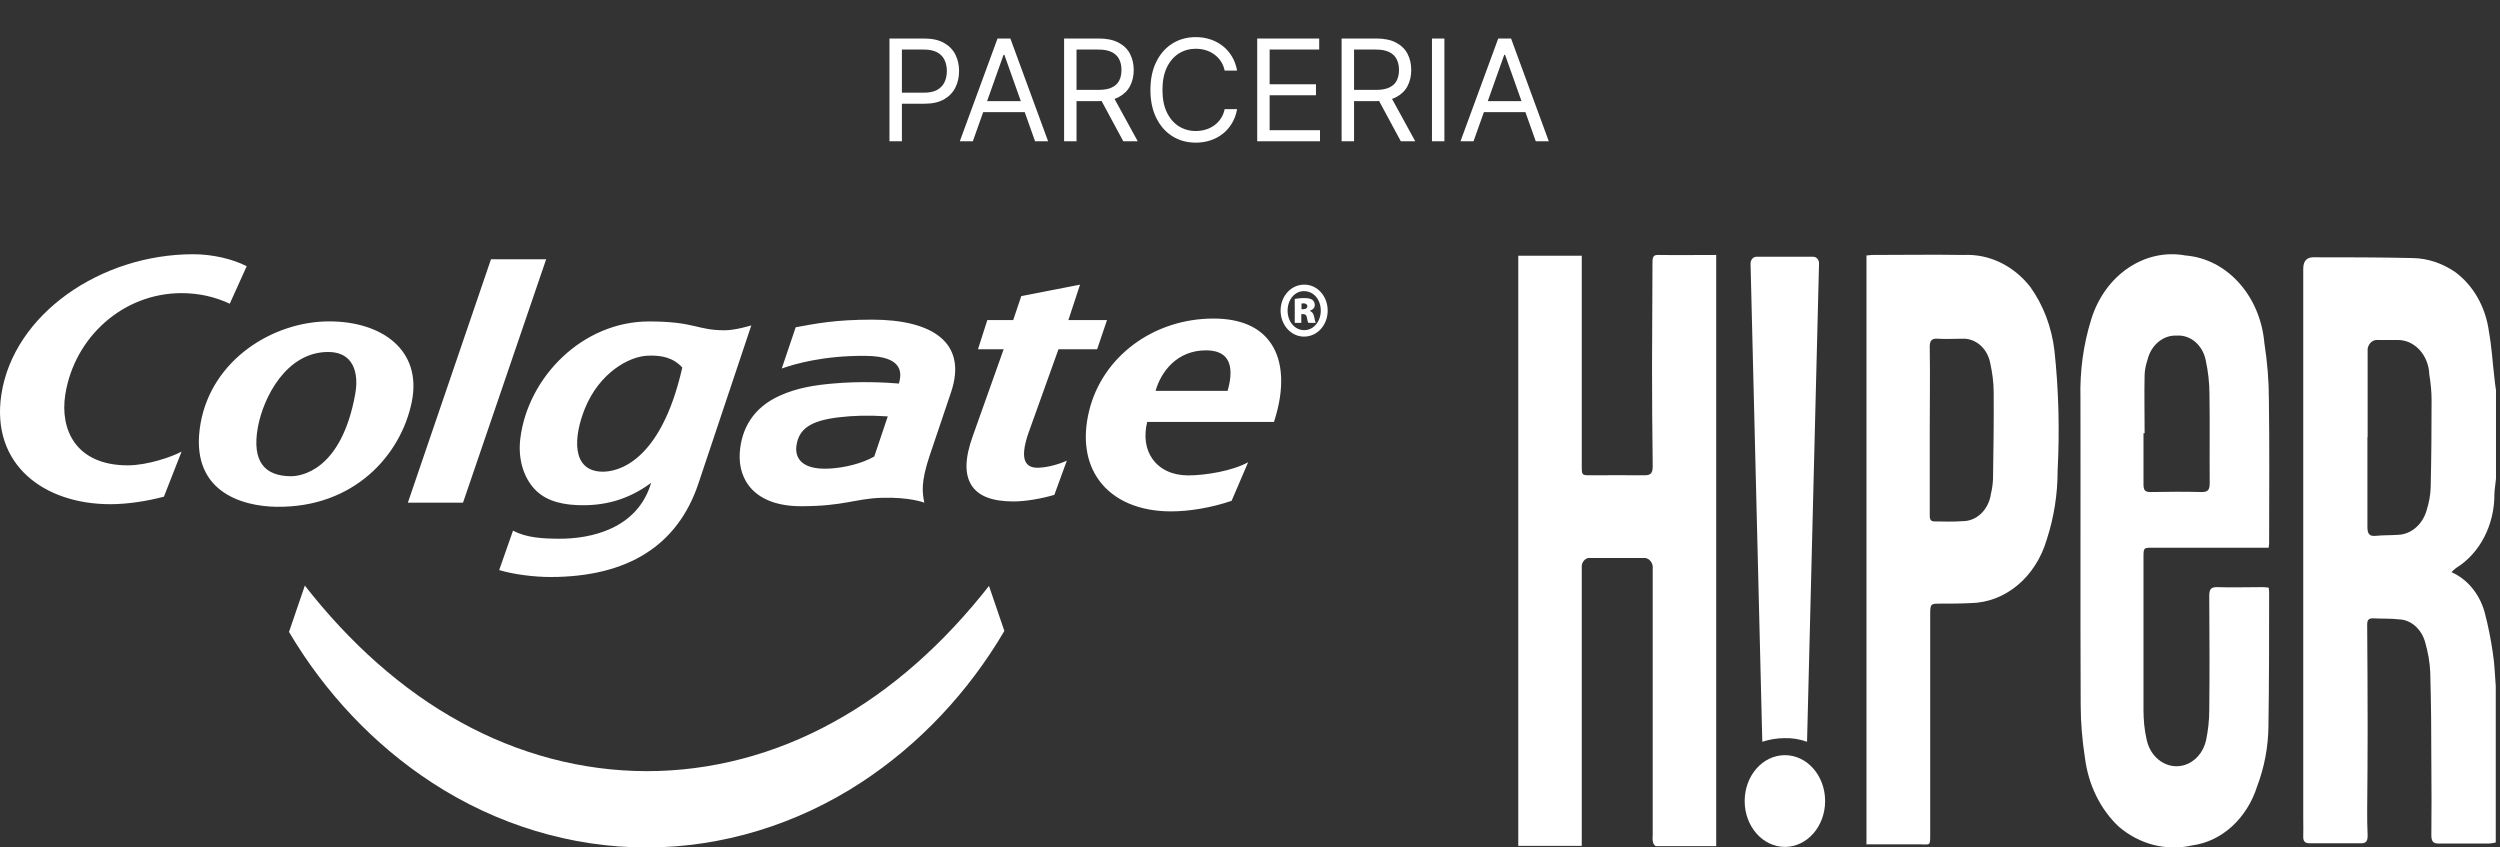 <svg width="177" height="60" viewBox="0 0 177 60" fill="none" xmlns="http://www.w3.org/2000/svg">
<rect x="0" y="0" width="177" height="60" fill="#333333" stroke="none"/>
<path d="M124.371 18.179H128.371C128.611 18.179 128.803 18.398 128.787 18.672L127.939 52.517C127.427 52.334 126.883 52.243 126.339 52.261C125.811 52.261 125.283 52.352 124.771 52.517L123.939 18.672C123.939 18.398 124.115 18.179 124.355 18.179H124.371Z" fill="white"/>
<path d="M126.371 59.961C127.944 59.961 129.219 58.507 129.219 56.713C129.219 54.919 127.944 53.465 126.371 53.465C124.798 53.465 123.523 54.919 123.523 56.713C123.523 58.507 124.798 59.961 126.371 59.961Z" fill="white"/>
<path d="M176.732 59.632C176.572 59.687 176.412 59.705 176.236 59.723C175.052 59.723 173.868 59.723 172.668 59.723C172.284 59.723 172.14 59.596 172.14 59.121C172.156 57.461 172.156 55.782 172.14 54.122C172.14 51.933 172.124 49.743 172.06 47.572C172.028 46.861 171.9 46.167 171.708 45.492C171.453 44.544 170.701 43.868 169.837 43.85C169.229 43.777 168.621 43.814 168.013 43.777C167.725 43.777 167.597 43.868 167.597 44.215C167.613 46.678 167.629 49.141 167.629 51.604C167.629 53.52 167.613 55.417 167.597 57.333C167.597 57.935 167.597 58.556 167.629 59.158C167.629 59.523 167.533 59.705 167.181 59.705C165.965 59.705 164.749 59.705 163.534 59.705C163.198 59.705 163.054 59.577 163.07 59.194C163.086 58.811 163.07 58.428 163.07 58.045V19.037C163.07 18.489 163.31 18.216 163.79 18.216C166.141 18.216 168.477 18.216 170.829 18.271C171.884 18.289 172.908 18.636 173.82 19.256C175.116 20.205 175.996 21.755 176.22 23.507C176.412 24.565 176.476 25.66 176.604 26.755C176.636 27.047 176.668 27.338 176.716 27.63V33.888C176.684 34.253 176.62 34.6 176.604 34.965C176.62 37.154 175.58 39.179 173.884 40.219C173.772 40.311 173.66 40.402 173.564 40.511C174.668 40.986 175.532 42.026 175.9 43.303C176.156 44.252 176.348 45.237 176.492 46.222C176.62 47.007 176.636 47.809 176.7 48.594V59.65L176.732 59.632ZM167.613 30.951C167.613 33.067 167.613 35.184 167.613 37.3C167.613 37.811 167.757 37.975 168.189 37.939C168.717 37.884 169.245 37.902 169.789 37.866C170.733 37.829 171.549 37.099 171.82 36.078C171.98 35.567 172.076 35.038 172.092 34.509C172.14 32.447 172.156 30.385 172.156 28.324C172.156 27.721 172.092 27.119 171.996 26.517C171.948 25.113 170.909 24.018 169.693 24.073C169.629 24.073 169.581 24.073 169.517 24.073H168.381C168.029 24.018 167.693 24.291 167.629 24.693C167.629 24.766 167.629 24.839 167.629 24.912V30.951H167.613Z" fill="white"/>
<path d="M121.508 18.051V59.906C120.052 59.906 118.66 59.906 117.252 59.906C117.172 59.906 117.044 59.741 117.028 59.614C116.996 59.45 116.996 59.267 117.012 59.103V40.274C117.06 39.909 116.82 39.562 116.5 39.508C116.452 39.508 116.388 39.508 116.34 39.508H112.629C112.325 39.453 112.037 39.69 111.989 40.037C111.989 40.091 111.989 40.164 111.989 40.219V59.887H107.494V18.106H111.989V32.939C111.989 33.651 111.989 33.651 112.613 33.651C113.877 33.651 115.141 33.633 116.404 33.651C116.852 33.651 117.012 33.541 117.012 32.994C116.98 30.64 116.964 28.269 116.964 25.915C116.964 23.561 116.996 21.025 116.996 18.562C116.996 18.197 117.06 18.033 117.428 18.051C118.772 18.07 120.1 18.051 121.508 18.051Z" fill="white"/>
<path d="M160.638 38.778H152.383C151.759 38.778 151.759 38.778 151.759 39.508C151.759 43.084 151.759 46.66 151.759 50.254C151.759 50.966 151.823 51.677 151.983 52.371C152.271 53.703 153.455 54.505 154.623 54.177C155.391 53.958 155.999 53.283 156.191 52.407C156.335 51.714 156.415 51.002 156.415 50.291C156.447 47.59 156.431 44.908 156.415 42.208C156.415 41.752 156.511 41.569 156.943 41.569C158.03 41.606 159.102 41.569 160.19 41.569C160.318 41.569 160.462 41.588 160.622 41.606C160.638 41.715 160.654 41.825 160.654 41.934C160.654 45.091 160.654 48.266 160.606 51.422C160.59 52.882 160.318 54.323 159.806 55.673C159.086 57.935 157.327 59.559 155.231 59.851C153.391 60.271 151.487 59.796 150 58.519C148.704 57.297 147.856 55.563 147.616 53.666C147.424 52.425 147.312 51.166 147.312 49.889C147.28 42.646 147.312 35.403 147.296 28.159C147.248 26.262 147.504 24.383 148.064 22.595C149.04 19.456 151.855 17.559 154.735 18.088C157.679 18.325 160.03 20.953 160.318 24.291C160.526 25.623 160.638 26.974 160.638 28.324C160.686 31.681 160.654 35.038 160.654 38.377C160.654 38.486 160.654 38.577 160.622 38.778H160.638ZM151.823 30.677H151.759C151.759 31.881 151.759 33.067 151.759 34.272C151.759 34.691 151.855 34.837 152.239 34.837C153.455 34.819 154.671 34.801 155.887 34.837C156.351 34.837 156.447 34.655 156.447 34.18C156.431 32.1 156.463 30.02 156.431 27.941C156.431 27.101 156.335 26.28 156.159 25.477C155.935 24.419 155.071 23.689 154.111 23.762C153.167 23.708 152.303 24.419 152.047 25.459C151.935 25.806 151.855 26.152 151.839 26.517C151.807 27.904 151.839 29.291 151.839 30.677H151.823Z" fill="white"/>
<path d="M132.146 59.815V18.088C132.29 18.088 132.402 18.052 132.514 18.052C134.674 18.052 136.834 18.015 139.009 18.052C140.801 17.96 142.545 18.782 143.745 20.314C144.672 21.609 145.264 23.178 145.456 24.839C145.76 27.649 145.824 30.495 145.68 33.304C145.68 34.983 145.424 36.625 144.912 38.194C144.128 40.876 141.953 42.682 139.473 42.701C138.769 42.737 138.065 42.737 137.377 42.737C136.69 42.737 136.658 42.737 136.658 43.54V58.921C136.658 59.961 136.69 59.778 135.89 59.778C134.674 59.778 133.458 59.778 132.162 59.778L132.146 59.815ZM136.626 30.44V36.388C136.626 36.662 136.61 36.917 136.962 36.917C137.617 36.917 138.273 36.953 138.929 36.899C139.937 36.917 140.801 36.096 140.961 34.947C141.041 34.618 141.089 34.272 141.105 33.925C141.137 31.881 141.169 29.82 141.153 27.776C141.153 27.083 141.057 26.39 140.913 25.733C140.721 24.656 139.857 23.927 138.913 23.981C138.353 23.981 137.777 24.018 137.217 23.981C136.754 23.945 136.61 24.109 136.626 24.638C136.658 26.59 136.626 28.524 136.626 30.477V30.44Z" fill="white"/>
<path fill-rule="evenodd" clip-rule="evenodd" d="M58.988 51.136C54.855 53.415 50.33 54.602 45.786 54.597C41.241 54.594 36.719 53.402 32.592 51.117C28.451 48.85 24.744 45.505 21.582 41.46L20.462 44.741C23.016 49.066 26.51 52.755 30.581 55.408C35.15 58.395 40.47 60.01 45.786 60C51.102 60.004 56.419 58.382 60.983 55.39C65.061 52.723 68.559 49.016 71.109 44.671L70.02 41.484C66.85 45.529 63.135 48.873 58.988 51.136ZM72.649 32.757C72.401 32.388 72.466 31.649 72.822 30.637C72.822 30.637 74.628 25.603 74.939 24.73H77.677L78.376 22.66H75.642L76.466 20.153L72.306 20.965L71.736 22.66H69.902L69.24 24.73H71.058L68.873 30.872C68.312 32.432 68.282 33.573 68.784 34.358C69.272 35.125 70.247 35.502 71.759 35.502C72.606 35.502 73.752 35.303 74.649 35.035L75.531 32.617V32.614C75.031 32.848 74.221 33.086 73.562 33.113C73.093 33.134 72.819 33.017 72.649 32.757ZM92.328 23.373C91.657 23.373 91.162 22.752 91.162 21.999C91.162 21.22 91.657 20.612 92.316 20.612H92.324C93.013 20.612 93.511 21.22 93.511 21.987C93.511 22.752 93.013 23.384 92.328 23.373ZM92.358 20.153H92.328C91.405 20.153 90.666 20.973 90.666 21.987C90.666 23.012 91.405 23.832 92.328 23.832C93.266 23.832 94 23.012 94 21.987C94 20.973 93.266 20.153 92.358 20.153ZM25.152 27.885C24.157 33.433 21.191 33.717 20.608 33.717C19.666 33.717 18.985 33.448 18.586 32.919C18.151 32.346 18.041 31.454 18.253 30.27C18.64 28.124 20.283 24.92 23.23 24.92C23.943 24.92 24.476 25.15 24.811 25.6C25.203 26.119 25.323 26.93 25.152 27.885ZM29.156 28.443C29.889 24.8 27.058 22.754 23.307 22.754C19.352 22.754 15.003 25.441 14.201 29.971C13.348 34.809 17.143 35.849 19.578 35.88C25.056 35.955 28.389 32.234 29.156 28.443ZM92.283 21.892H92.147V21.489C92.182 21.489 92.243 21.477 92.301 21.477C92.45 21.477 92.559 21.551 92.559 21.691C92.559 21.806 92.444 21.892 92.283 21.892ZM92.74 22.018V21.999C92.947 21.934 93.088 21.785 93.088 21.614C93.088 21.444 93.021 21.316 92.928 21.239C92.814 21.155 92.664 21.104 92.324 21.104C92.016 21.104 91.772 21.146 91.668 21.166V22.861H92.132V22.242H92.283C92.433 22.242 92.505 22.328 92.533 22.5C92.559 22.65 92.587 22.797 92.636 22.861H93.152C93.125 22.797 93.096 22.701 93.049 22.456C93.003 22.212 92.907 22.073 92.74 22.018ZM86.913 27.675H81.814C82.203 26.302 83.341 24.804 85.383 24.804C86.096 24.804 86.593 25.008 86.867 25.415C87.19 25.894 87.205 26.676 86.913 27.675ZM85.913 22.554C81.665 22.554 78.05 25.242 77.11 29.087C76.637 31.03 76.884 32.736 77.819 34.016C78.85 35.428 80.66 36.206 82.912 36.206C84.213 36.206 85.78 35.943 87.198 35.458L88.368 32.727C87.275 33.33 85.383 33.658 84.121 33.658C83.017 33.658 82.119 33.24 81.586 32.48C81.1 31.792 80.978 30.871 81.221 29.871H90.196L90.239 29.738C90.942 27.52 90.854 25.596 89.988 24.318C89.198 23.148 87.818 22.554 85.913 22.554ZM4.623 27.931C5.27 23.851 8.736 20.754 12.848 20.754C14.116 20.754 15.253 21.028 16.267 21.503L17.466 18.848C16.453 18.325 15.018 18 13.68 18C7.113 18 0.971 22.25 0.099 27.913C-0.668 32.913 3.135 35.697 7.804 35.697C9.058 35.697 10.449 35.472 11.605 35.164L12.856 31.974C12.143 32.359 10.415 32.946 9.049 32.946C5.361 32.946 4.231 30.405 4.623 27.931ZM41.417 28.91C42.447 26.391 44.525 25.239 45.845 25.183C46.829 25.14 47.649 25.309 48.307 26.019C46.758 32.858 43.621 33.395 42.691 33.395C40.408 33.395 40.614 30.876 41.417 28.91ZM37.699 34.456C38.416 35.346 39.501 35.693 40.788 35.758C42.691 35.853 44.433 35.421 46.102 34.185C45.125 37.474 41.793 38.157 39.556 38.142C38.464 38.135 37.267 38.082 36.322 37.567L35.342 40.362C36.322 40.658 37.787 40.852 38.958 40.852C44.445 40.852 47.974 38.625 49.445 34.242L53.193 23.038C53.193 23.038 52.077 23.384 51.317 23.384C49.307 23.384 49.218 22.759 45.948 22.759C41.253 22.759 37.393 26.683 36.843 31.013C36.668 32.377 37.006 33.6 37.699 34.456ZM56.392 31.525C56.567 30.394 57.335 29.785 59.404 29.543C60.447 29.423 61.42 29.388 62.854 29.48L61.898 32.321C61.038 32.81 59.817 33.12 58.692 33.177C56.767 33.272 56.253 32.428 56.392 31.525ZM56.719 35.84C59.744 35.84 60.542 35.305 62.388 35.246C64.45 35.179 65.442 35.591 65.442 35.591C65.31 34.917 65.172 34.194 65.809 32.292C66.269 30.933 66.807 29.319 67.331 27.78C68.538 24.214 65.951 22.631 61.742 22.631C59.124 22.631 57.769 22.91 56.335 23.17L55.349 26.09C56.288 25.759 58.317 25.169 61.288 25.195C64.063 25.215 63.816 26.517 63.645 27.155C62.687 27.076 60.929 26.979 58.953 27.155C57.673 27.269 56.438 27.457 55.198 28.018C53.327 28.863 52.491 30.349 52.375 32.056C52.249 34.002 53.446 35.84 56.719 35.84ZM32.781 35.591L38.667 18.358H34.761L28.876 35.591H32.781Z" fill="white"/>
<path d="M62.974 10V2.727H65.432C66.002 2.727 66.469 2.83 66.831 3.036C67.195 3.24 67.465 3.516 67.641 3.864C67.816 4.212 67.903 4.6 67.903 5.028C67.903 5.457 67.816 5.846 67.641 6.197C67.468 6.547 67.2 6.826 66.838 7.035C66.476 7.241 66.012 7.344 65.446 7.344H63.685V6.562H65.418C65.808 6.562 66.122 6.495 66.359 6.36C66.595 6.225 66.767 6.043 66.874 5.813C66.983 5.581 67.037 5.32 67.037 5.028C67.037 4.737 66.983 4.477 66.874 4.247C66.767 4.018 66.594 3.838 66.355 3.707C66.116 3.575 65.799 3.509 65.403 3.509H63.855V10H62.974ZM68.878 10H67.955L70.625 2.727H71.534L74.205 10H73.282L71.108 3.878H71.052L68.878 10ZM69.219 7.159H72.941V7.94H69.219V7.159ZM75.338 10V2.727H77.795C78.363 2.727 78.83 2.824 79.194 3.018C79.559 3.21 79.829 3.474 80.004 3.81C80.179 4.147 80.267 4.529 80.267 4.957C80.267 5.386 80.179 5.766 80.004 6.097C79.829 6.429 79.56 6.689 79.198 6.879C78.836 7.066 78.373 7.159 77.809 7.159H75.821V6.364H77.781C78.169 6.364 78.482 6.307 78.718 6.193C78.957 6.08 79.13 5.919 79.237 5.71C79.346 5.5 79.4 5.249 79.4 4.957C79.4 4.666 79.346 4.412 79.237 4.194C79.128 3.976 78.954 3.808 78.715 3.69C78.476 3.569 78.16 3.509 77.767 3.509H76.218V10H75.338ZM78.761 6.733L80.551 10H79.528L77.767 6.733H78.761ZM87.587 5H86.706C86.654 4.747 86.563 4.524 86.432 4.332C86.305 4.141 86.148 3.98 85.964 3.849C85.781 3.717 85.579 3.617 85.356 3.551C85.134 3.485 84.902 3.452 84.66 3.452C84.22 3.452 83.821 3.563 83.464 3.786C83.109 4.008 82.826 4.336 82.615 4.769C82.406 5.202 82.302 5.734 82.302 6.364C82.302 6.993 82.406 7.525 82.615 7.958C82.826 8.391 83.109 8.719 83.464 8.942C83.821 9.164 84.22 9.276 84.66 9.276C84.902 9.276 85.134 9.242 85.356 9.176C85.579 9.11 85.781 9.012 85.964 8.881C86.148 8.749 86.305 8.587 86.432 8.395C86.563 8.201 86.654 7.978 86.706 7.727H87.587C87.52 8.099 87.399 8.432 87.224 8.725C87.049 9.019 86.831 9.268 86.571 9.474C86.31 9.678 86.018 9.833 85.694 9.94C85.372 10.046 85.027 10.099 84.66 10.099C84.04 10.099 83.489 9.948 83.005 9.645C82.522 9.342 82.143 8.911 81.866 8.352C81.589 7.794 81.45 7.131 81.45 6.364C81.45 5.597 81.589 4.934 81.866 4.375C82.143 3.816 82.522 3.385 83.005 3.082C83.489 2.779 84.04 2.628 84.66 2.628C85.027 2.628 85.372 2.681 85.694 2.788C86.018 2.894 86.31 3.05 86.571 3.256C86.831 3.46 87.049 3.709 87.224 4.002C87.399 4.293 87.52 4.626 87.587 5ZM89.01 10V2.727H93.399V3.509H89.89V5.966H93.171V6.747H89.89V9.219H93.456V10H89.01ZM94.986 10V2.727H97.444C98.012 2.727 98.478 2.824 98.843 3.018C99.207 3.21 99.477 3.474 99.652 3.81C99.828 4.147 99.915 4.529 99.915 4.957C99.915 5.386 99.828 5.766 99.652 6.097C99.477 6.429 99.209 6.689 98.846 6.879C98.484 7.066 98.021 7.159 97.458 7.159H95.469V6.364H97.429C97.818 6.364 98.13 6.307 98.367 6.193C98.606 6.08 98.779 5.919 98.885 5.71C98.994 5.5 99.049 5.249 99.049 4.957C99.049 4.666 98.994 4.412 98.885 4.194C98.776 3.976 98.602 3.808 98.363 3.69C98.124 3.569 97.808 3.509 97.415 3.509H95.867V10H94.986ZM98.409 6.733L100.199 10H99.177L97.415 6.733H98.409ZM102.263 2.727V10H101.383V2.727H102.263ZM104.327 10H103.404L106.075 2.727H106.984L109.654 10H108.731L106.558 3.878H106.501L104.327 10ZM104.668 7.159H108.39V7.94H104.668V7.159Z" fill="white"/>
</svg>
